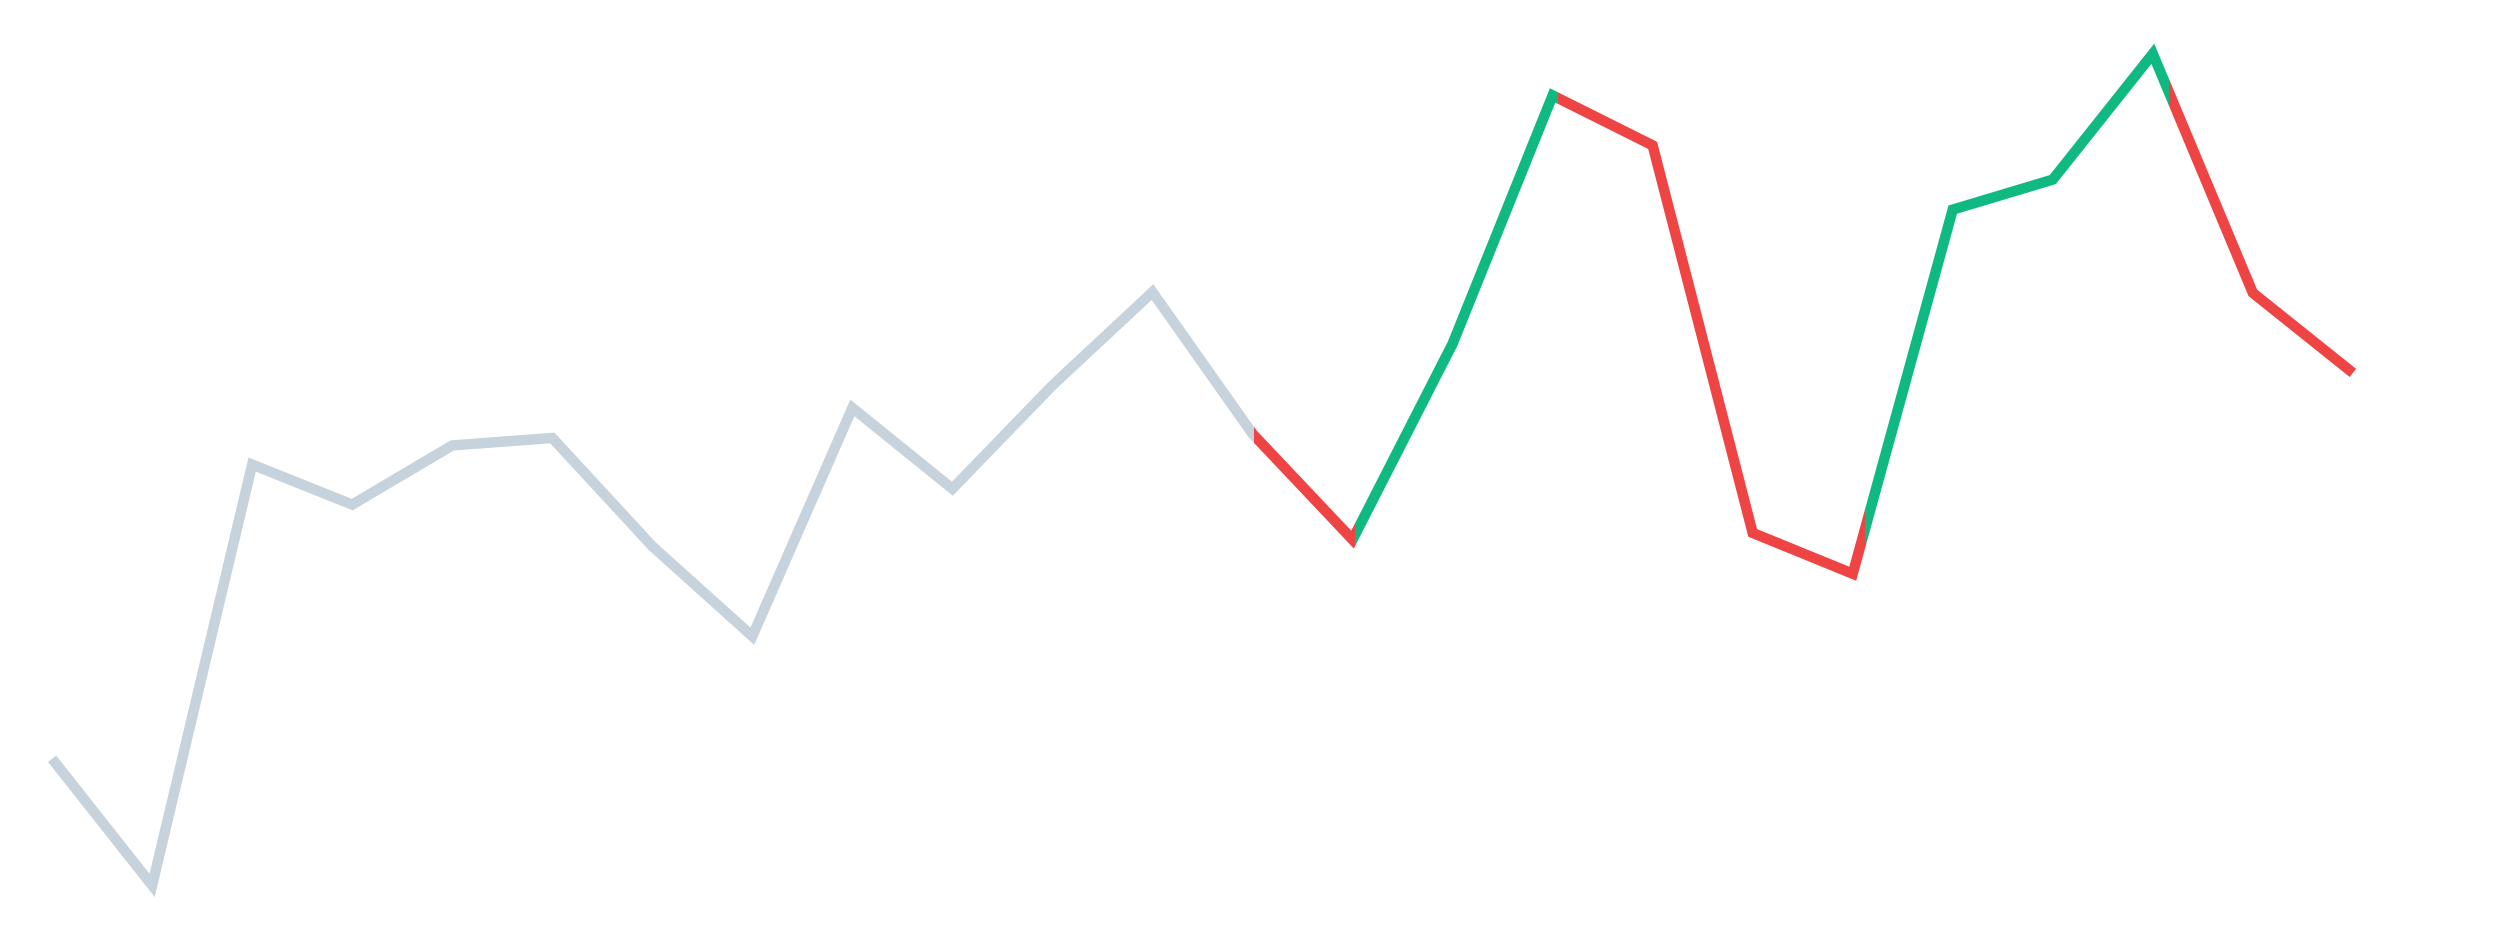 <svg xmlns="http://www.w3.org/2000/svg" viewBox="0 0 480 180"><defs><linearGradient id="grad" ><stop offset="0" style="stop-color:#C7D3DC"/><stop offset="0.522" style="stop-color:#C7D3DC"/><stop offset="0.522" style="stop-color:#ef4444"/><stop offset="0.565" style="stop-color:#ef4444"/><stop offset="0.565" style="stop-color:#10b981"/><stop offset="0.652" style="stop-color:#10b981"/><stop offset="0.652" style="stop-color:#ef4444"/><stop offset="0.783" style="stop-color:#ef4444"/><stop offset="0.783" style="stop-color:#10b981"/><stop offset="0.913" style="stop-color:#10b981"/><stop offset="0.913" style="stop-color:#ef4444"/><stop offset="1" style="stop-color:#ef4444"/></linearGradient></defs> <path fill="none" style="vector-effect:non-scaling-stroke;" stroke="url('#grad')" stroke-width="2" d="M10,145.68L29.207,170L48.413,89.2L67.62,96.88L86.827,85.52L106.033,84.08L125.24,104.88L144.447,122.16L163.653,78.32L182.86,93.84L202.067,74L221.273,56.08L240.48,83.28L259.687,103.6L278.894,66L298.1,18.32L317.307,27.92L336.514,102.32L355.72,110.16L374.927,40.24L394.134,34.48L413.34,10.32L432.547,56.24L451.754,71.6"></path> </svg>